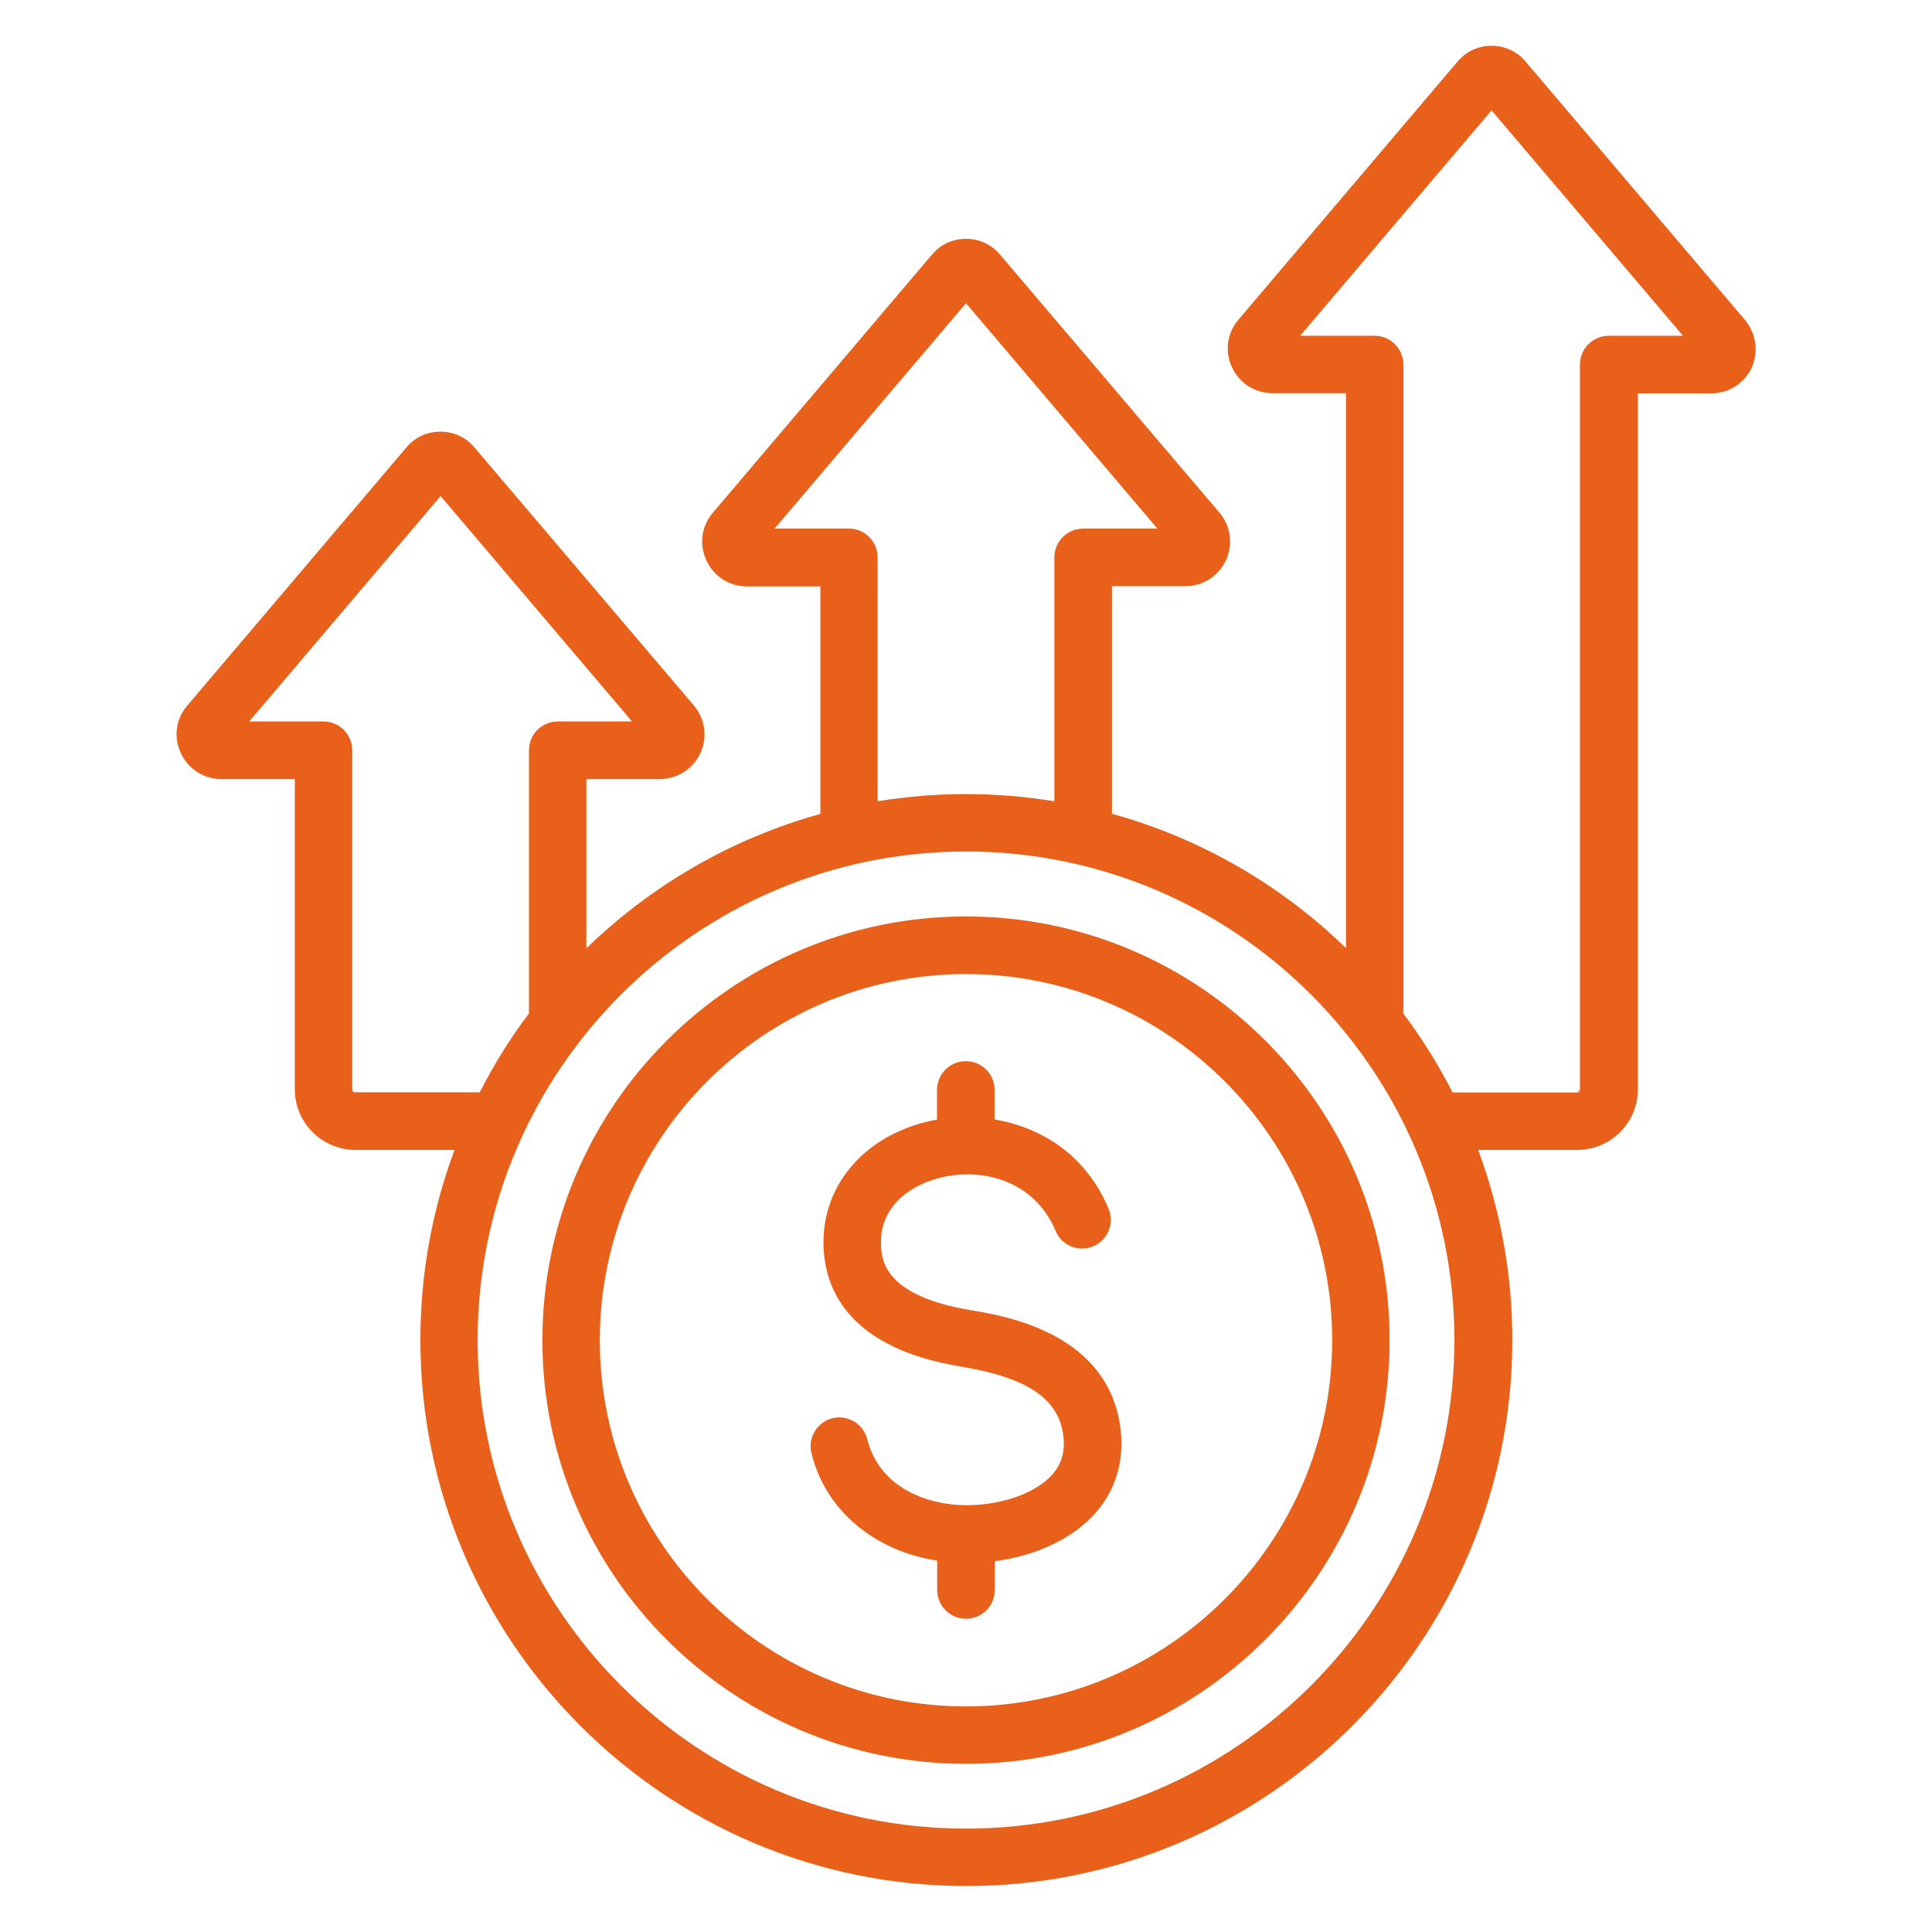 <?xml version="1.0" encoding="utf-8"?>
<!-- Generator: Adobe Illustrator 26.5.0, SVG Export Plug-In . SVG Version: 6.00 Build 0)  -->
<svg version="1.1" id="Layer_1" xmlns="http://www.w3.org/2000/svg" xmlns:xlink="http://www.w3.org/1999/xlink" x="0px" y="0px"
	 viewBox="0 0 1080 1080" style="enable-background:new 0 0 1080 1080;" xml:space="preserve">
<style type="text/css">
	.st0{fill:#E8601A;}
</style>
<path class="st0" d="M975.3,178.7L852.8,34.4c-4.8-5.7-11.6-8.8-19-8.8c-7.4,0-14.2,3.1-19,8.8L692.3,178.7
	c-6.4,7.5-7.8,17.7-3.6,26.6c4.1,8.9,12.8,14.5,22.7,14.5h41v310.2c-36.1-35.1-80.9-61.3-130.8-75.1V327.7h41
	c9.8,0,18.5-5.6,22.7-14.5c4.1-8.9,2.7-19.2-3.6-26.6L559,142.3c-4.8-5.7-11.6-8.8-19-8.8c-7.5,0-14.2,3.1-19,8.8L398.5,286.6
	c-6.4,7.5-7.8,17.7-3.6,26.7c4.1,8.9,12.8,14.5,22.7,14.5h41V455c-49.9,13.8-94.6,40-130.8,75.1v-94.6h41c9.8,0,18.5-5.6,22.7-14.5
	c4.1-8.9,2.7-19.1-3.6-26.6L265.2,250.1c-4.8-5.7-11.6-8.8-19-8.8c-7.5,0-14.2,3.1-19,8.8L104.7,394.4c-6.4,7.5-7.8,17.7-3.6,26.6
	c4.1,8.9,12.8,14.5,22.7,14.5h41v173.4c0,18.7,15.2,33.9,33.9,33.9h55.4c-12.4,33.1-19.1,69-19.1,106.3
	c0,168.3,136.9,305.2,305.2,305.2c168.3,0,305.2-136.9,305.2-305.2c0-37.4-6.8-73.2-19.1-106.3h55.4c18.7,0,33.9-15.2,33.9-33.9
	V219.9h41c9.8,0,18.5-5.6,22.7-14.5C983.1,196.5,981.7,186.2,975.3,178.7z M474.6,295.5H433l107-126l107,126h-41.5
	c-8.9,0-16.1,7.2-16.1,16.1v136.3c-16.1-2.6-32.6-4-49.4-4s-33.3,1.4-49.4,4V311.6C490.6,302.7,483.4,295.5,474.6,295.5z
	 M198.6,610.7c-0.9,0-1.7-0.8-1.7-1.7V419.4c0-8.9-7.2-16.1-16.1-16.1h-41.5l107-126l107,126h-41.5c-8.9,0-16.1,7.2-16.1,16.1v147.1
	c-10.4,13.8-19.6,28.6-27.5,44.1H198.6z M540,1022.2c-150.6,0-273-122.5-273-273.1c0-150.6,122.5-273.1,273-273.1
	c150.6,0,273,122.5,273,273.1C813,899.7,690.6,1022.2,540,1022.2z M899.3,187.7c-8.9,0-16.1,7.2-16.1,16.1v405.2
	c0,0.9-0.8,1.7-1.7,1.7h-69.5c-7.9-15.5-17.1-30.2-27.5-44.1V203.8c0-8.9-7.2-16.1-16.1-16.1h-41.6l107-126l107,126H899.3z
	 M540,512.3c-130.6,0-236.8,106.3-236.8,236.9C303.2,879.7,409.4,986,540,986c130.6,0,236.8-106.3,236.8-236.9
	C776.8,618.5,670.6,512.3,540,512.3z M540,953.9c-112.9,0-204.7-91.8-204.7-204.7c0-112.9,91.8-204.7,204.7-204.7
	c112.9,0,204.7,91.8,204.7,204.7C744.7,862,652.9,953.9,540,953.9z M626.4,798.9c2.1,17.6-2.6,33.6-13.6,46.4
	c-12.6,14.5-33.2,24.4-56.7,27.4v16.1c0,8.9-7.2,16.1-16.1,16.1c-8.9,0-16.1-7.2-16.1-16.1v-16.4c-35.1-5.4-62.4-28-70.3-60.1
	c-2.1-8.6,3.1-17.3,11.7-19.5c8.6-2.1,17.3,3.1,19.5,11.7c7,28.1,35.4,37.5,57.7,36.9c19.2-0.5,37.2-7.3,45.9-17.3
	c5.1-5.9,7.1-12.9,6-21.5c-2.5-20.6-20-32.5-56.9-38.6c-61.6-10.1-75.9-41.6-77.1-66.2c-1.7-34.1,22.1-62.7,59.2-71.1
	c1.4-0.3,2.8-0.6,4.2-0.8v-16.6c0-8.9,7.2-16.1,16.1-16.1c8.9,0,16.1,7.2,16.1,16.1v16.5c25.8,4.3,51,19.6,63.7,49.9
	c3.4,8.2-0.4,17.6-8.6,21c-8.2,3.4-17.6-0.4-21-8.6c-11.8-28-40.3-35.3-63.4-30c-17.3,3.9-35.3,16-34.2,38.2
	c0.4,7.7,1.4,28,50.2,36.1C561.9,735.6,619.9,745.1,626.4,798.9z"/>
</svg>

